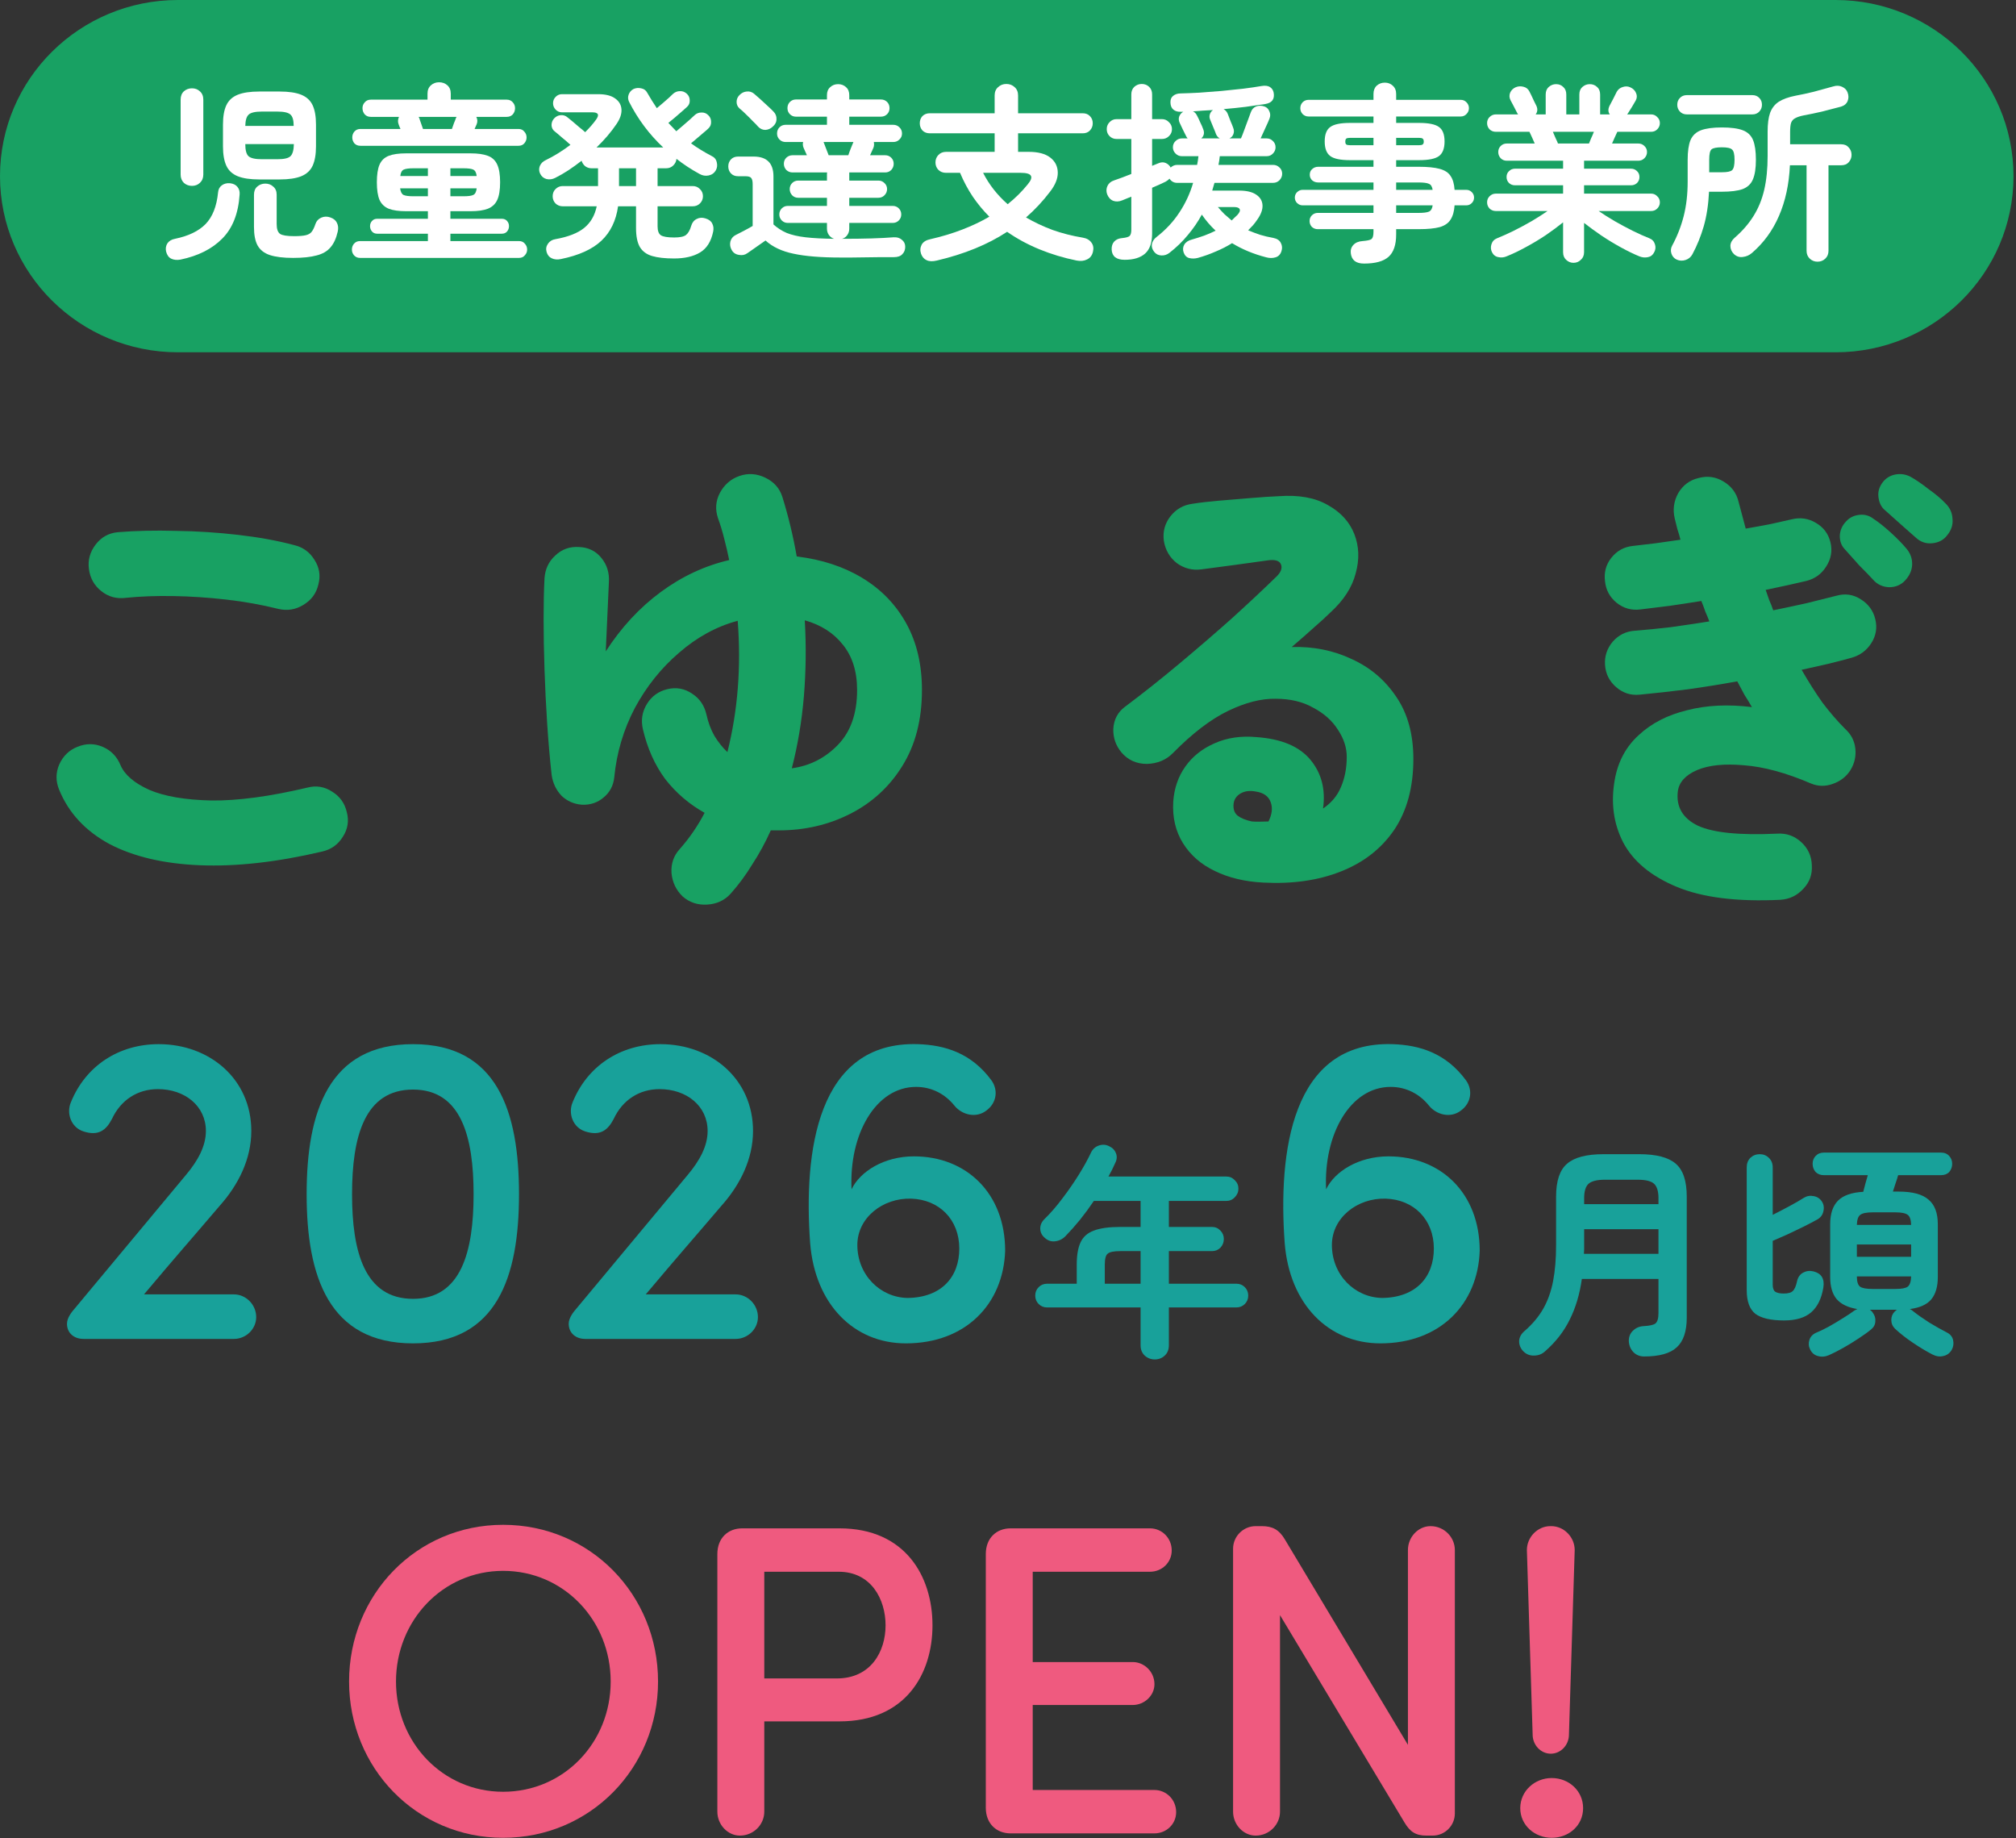 <svg width="419" height="382" viewBox="0 0 419 382" fill="none" xmlns="http://www.w3.org/2000/svg">
<rect x="0" y="0" width="419" height="382" fill="#333333" stroke="none"/>
<path d="M380.143 281.609C379.354 281.956 378.579 282.02 377.821 281.798C377.094 281.609 376.557 281.151 376.21 280.424C375.894 279.792 375.846 279.128 376.068 278.433C376.289 277.77 376.747 277.28 377.442 276.964C378.232 276.648 379.117 276.222 380.096 275.685C381.107 275.116 382.087 274.531 383.034 273.931C384.014 273.331 384.82 272.793 385.452 272.32C385.546 272.256 385.641 272.209 385.736 272.177C385.831 272.114 385.925 272.067 386.02 272.035C384.061 271.719 382.624 271.024 381.707 269.95C380.823 268.876 380.38 267.359 380.38 265.4V254.405C380.38 252.256 380.918 250.629 381.992 249.523C383.098 248.417 384.851 247.801 387.253 247.675C387.41 247.138 387.568 246.537 387.726 245.874C387.916 245.179 388.074 244.626 388.2 244.215H379.053C378.358 244.215 377.79 243.994 377.347 243.551C376.936 243.077 376.731 242.509 376.731 241.845C376.731 241.213 376.936 240.676 377.347 240.234C377.79 239.76 378.358 239.523 379.053 239.523H403.414C404.141 239.523 404.709 239.76 405.12 240.234C405.531 240.676 405.736 241.213 405.736 241.845C405.736 242.509 405.531 243.077 405.12 243.551C404.709 243.994 404.141 244.215 403.414 244.215H394.504C394.377 244.689 394.204 245.242 393.982 245.874C393.793 246.506 393.603 247.09 393.414 247.627H394.599C397.474 247.627 399.543 248.18 400.807 249.286C402.103 250.36 402.75 252.067 402.75 254.405V265.4C402.75 267.391 402.292 268.939 401.376 270.045C400.46 271.119 398.975 271.782 396.921 272.035C397.174 272.13 397.395 272.272 397.584 272.462C398.501 273.188 399.622 273.978 400.949 274.831C402.308 275.653 403.54 276.348 404.646 276.917C405.341 277.264 405.768 277.786 405.926 278.481C406.084 279.207 405.989 279.887 405.641 280.519C405.231 281.214 404.646 281.64 403.888 281.798C403.161 281.988 402.403 281.877 401.613 281.467C400.381 280.835 399.038 280.029 397.584 279.049C396.131 278.07 394.883 277.091 393.84 276.111C393.335 275.606 393.082 275.005 393.082 274.31C393.082 273.615 393.319 273.03 393.793 272.557C393.919 272.43 394.077 272.304 394.267 272.177H388.627C388.722 272.241 388.817 272.32 388.911 272.414C389.038 272.509 389.132 272.62 389.196 272.746C389.638 273.315 389.828 273.931 389.764 274.594C389.733 275.258 389.448 275.811 388.911 276.253C388.185 276.854 387.284 277.501 386.21 278.196C385.167 278.892 384.109 279.539 383.034 280.14C381.96 280.74 380.996 281.23 380.143 281.609ZM370.807 274.405C368.058 274.405 366.067 273.947 364.835 273.03C363.635 272.083 363.034 270.44 363.034 268.101V242.604C363.034 241.782 363.287 241.118 363.792 240.613C364.33 240.107 364.977 239.855 365.736 239.855C366.494 239.855 367.126 240.107 367.631 240.613C368.169 241.118 368.437 241.782 368.437 242.604V252.461C369.511 251.924 370.665 251.324 371.897 250.66C373.129 249.997 374.14 249.412 374.93 248.907C375.562 248.528 376.241 248.417 376.968 248.575C377.695 248.702 378.263 249.081 378.674 249.713C379.053 250.313 379.148 250.992 378.959 251.751C378.801 252.477 378.39 253.03 377.726 253.409C376.936 253.852 375.973 254.357 374.835 254.926C373.729 255.463 372.608 256 371.47 256.537C370.333 257.043 369.322 257.485 368.437 257.864V266.964C368.437 267.691 368.611 268.18 368.958 268.433C369.338 268.686 369.922 268.812 370.712 268.812C371.628 268.812 372.26 268.639 372.608 268.291C372.987 267.943 373.287 267.248 373.508 266.206C373.698 265.384 374.124 264.8 374.788 264.452C375.451 264.105 376.162 264.026 376.921 264.215C378.564 264.626 379.243 265.748 378.959 267.58C378.579 269.887 377.726 271.609 376.399 272.746C375.104 273.852 373.24 274.405 370.807 274.405ZM385.925 261.182H397.205V258.623H385.925V261.182ZM389.196 267.865H393.935C395.199 267.865 396.052 267.707 396.494 267.391C396.937 267.043 397.174 266.332 397.205 265.258H385.925C385.925 266.332 386.147 267.043 386.589 267.391C387.063 267.707 387.932 267.865 389.196 267.865ZM385.925 254.547H397.205C397.174 253.473 396.937 252.777 396.494 252.461C396.052 252.114 395.199 251.94 393.935 251.94H389.196C387.932 251.94 387.079 252.114 386.636 252.461C386.194 252.777 385.957 253.473 385.925 254.547Z" fill="#18A19A"/>
<path d="M341.707 281.893C340.823 281.893 340.08 281.593 339.48 280.993C338.911 280.392 338.595 279.65 338.532 278.765C338.5 277.88 338.769 277.154 339.338 276.585C339.938 275.985 340.665 275.653 341.518 275.59C342.845 275.527 343.698 275.337 344.077 275.021C344.488 274.673 344.693 273.947 344.693 272.841V265.779H328.769C328.326 268.939 327.489 271.751 326.257 274.215C325.056 276.68 323.334 278.892 321.091 280.85C320.459 281.419 319.701 281.704 318.816 281.704C317.931 281.735 317.173 281.419 316.541 280.756C315.972 280.124 315.704 279.413 315.735 278.623C315.799 277.865 316.162 277.201 316.825 276.632C318.5 275.179 319.811 273.615 320.759 271.94C321.707 270.266 322.386 268.354 322.797 266.206C323.208 264.057 323.413 261.577 323.413 258.765V248.67C323.413 245.416 324.172 243.141 325.688 241.845C327.205 240.518 329.732 239.855 333.271 239.855H340.712C344.251 239.855 346.778 240.518 348.295 241.845C349.812 243.141 350.57 245.416 350.57 248.67V273.836C350.57 276.68 349.875 278.734 348.485 279.997C347.126 281.261 344.867 281.893 341.707 281.893ZM329.195 260.566H344.693V255.447H329.243V258.717C329.243 259.033 329.243 259.349 329.243 259.665C329.243 259.95 329.227 260.25 329.195 260.566ZM329.243 250.234H344.693V249.002C344.693 247.58 344.393 246.585 343.793 246.016C343.192 245.447 342.055 245.163 340.38 245.163H333.556C331.913 245.163 330.775 245.447 330.143 246.016C329.543 246.585 329.243 247.58 329.243 249.002V250.234Z" fill="#18A19A"/>
<path d="M298.007 259.46C298.007 253.445 293.843 249.282 288.014 249.097C282.092 248.911 276.818 253.075 276.818 258.72C276.818 264.919 281.537 269.638 287.274 269.731C294.306 269.638 298.007 265.382 298.007 259.46ZM304.67 224.483C306.15 226.519 305.78 229.202 303.652 230.775C301.523 232.441 298.562 231.701 296.989 229.758C295.139 227.444 292.363 225.871 289.032 225.871C280.611 225.871 275.06 235.772 275.615 247.153C277.373 243.452 282.37 240.306 288.569 240.306C299.488 240.306 307.538 247.986 307.538 259.923C307.168 271.026 299.303 279.169 286.904 279.169C276.077 279.169 268.027 271.026 267.009 258.35C265.621 239.473 268.397 216.341 289.402 216.988C295.046 217.173 300.506 218.839 304.67 224.483Z" fill="#18A19A"/>
<path d="M239.997 282.509C239.207 282.509 238.512 282.241 237.911 281.704C237.343 281.166 237.058 280.456 237.058 279.571V271.703H217.627C216.931 271.703 216.347 271.467 215.873 270.993C215.399 270.519 215.162 269.934 215.162 269.239C215.162 268.544 215.399 267.959 215.873 267.485C216.347 267.011 216.931 266.775 217.627 266.775H223.788V262.793C223.788 260.834 224.056 259.286 224.594 258.149C225.131 257.011 226.047 256.206 227.342 255.732C228.669 255.226 230.502 254.973 232.84 254.973H237.058V249.57H227.342C226.426 250.929 225.462 252.24 224.451 253.504C223.44 254.736 222.429 255.874 221.418 256.917C220.818 257.517 220.107 257.864 219.285 257.959C218.495 258.054 217.785 257.817 217.153 257.248C216.552 256.743 216.236 256.127 216.205 255.4C216.173 254.642 216.458 253.962 217.058 253.362C218.353 252.098 219.601 250.661 220.802 249.049C222.034 247.438 223.172 245.795 224.214 244.12C225.257 242.446 226.11 240.897 226.774 239.476C227.121 238.78 227.658 238.307 228.385 238.054C229.143 237.801 229.854 237.848 230.518 238.196C231.213 238.512 231.687 239.002 231.94 239.665C232.192 240.297 232.145 240.961 231.797 241.656C231.387 242.604 230.913 243.551 230.376 244.499H254.878C255.573 244.499 256.158 244.752 256.632 245.258C257.137 245.732 257.39 246.316 257.39 247.011C257.39 247.706 257.137 248.307 256.632 248.812C256.158 249.318 255.573 249.57 254.878 249.57H242.935V254.973H251.892C252.588 254.973 253.172 255.226 253.646 255.732C254.12 256.206 254.357 256.79 254.357 257.485C254.357 258.18 254.12 258.781 253.646 259.286C253.172 259.76 252.588 259.997 251.892 259.997H242.935V266.775H256.964C257.659 266.775 258.243 267.011 258.717 267.485C259.191 267.959 259.428 268.544 259.428 269.239C259.428 269.934 259.191 270.519 258.717 270.993C258.243 271.467 257.659 271.703 256.964 271.703H242.935V279.571C242.935 280.456 242.651 281.166 242.082 281.704C241.513 282.241 240.818 282.509 239.997 282.509ZM229.617 266.775H237.058V259.997H232.84C231.513 259.997 230.644 260.171 230.233 260.519C229.823 260.834 229.617 261.593 229.617 262.793V266.775Z" fill="#18A19A"/>
<path d="M199.378 259.46C199.378 253.445 195.214 249.282 189.385 249.097C183.463 248.911 178.188 253.075 178.188 258.72C178.188 264.919 182.907 269.638 188.644 269.731C195.677 269.638 199.378 265.382 199.378 259.46ZM206.04 224.483C207.521 226.519 207.15 229.202 205.022 230.775C202.894 232.441 199.933 231.701 198.36 229.758C196.509 227.444 193.733 225.871 190.402 225.871C181.982 225.871 176.43 235.772 176.985 247.153C178.743 243.452 183.74 240.306 189.94 240.306C200.858 240.306 208.909 247.986 208.909 259.923C208.538 271.026 200.673 279.169 188.274 279.169C177.448 279.169 169.398 271.026 168.38 258.35C166.992 239.473 169.768 216.341 190.772 216.988C196.417 217.173 201.876 218.839 206.04 224.483Z" fill="#18A19A"/>
<path d="M119.866 271.859L142.907 244.192C145.405 241.231 147.07 238.178 147.07 235.032C147.07 229.85 142.721 226.334 137.077 226.334C132.913 226.334 129.397 228.555 127.546 232.533C126.343 234.847 124.77 236.142 121.624 235.124C119.033 234.292 118.016 231.331 119.033 229.017C122.087 221.522 128.934 216.988 137.262 216.988C147.903 216.988 156.509 224.298 156.509 235.032C156.509 240.861 153.825 246.228 149.939 250.577C142.999 258.72 141.611 260.2 134.209 268.991H152.9C155.398 268.991 157.526 271.119 157.526 273.71C157.526 276.208 155.398 278.244 152.9 278.244H121.624C119.681 278.244 118.201 277.041 118.201 275.098C118.201 273.895 119.126 272.692 119.866 271.859Z" fill="#18A19A"/>
<path d="M63.731 248.171C63.731 230.96 68.358 216.988 85.846 216.988C103.335 216.988 107.869 230.96 107.869 248.171C107.869 265.289 103.335 279.169 85.846 279.169C68.358 279.169 63.731 265.289 63.731 248.171ZM73.17 248.171C73.17 260.108 75.76 269.916 85.846 269.916C95.84 269.916 98.431 260.108 98.431 248.171C98.431 236.235 95.84 226.426 85.846 226.426C75.76 226.426 73.17 236.235 73.17 248.171Z" fill="#18A19A"/>
<path d="M15.588 271.859L38.628 244.192C41.127 241.231 42.792 238.178 42.792 235.032C42.792 229.85 38.443 226.334 32.799 226.334C28.635 226.334 25.119 228.555 23.268 232.533C22.065 234.847 20.492 236.142 17.346 235.124C14.755 234.292 13.737 231.331 14.755 229.017C17.809 221.522 24.656 216.988 32.984 216.988C43.625 216.988 52.23 224.298 52.23 235.032C52.23 240.861 49.547 246.228 45.661 250.577C38.721 258.72 37.333 260.2 29.93 268.991H48.622C51.12 268.991 53.248 271.119 53.248 273.71C53.248 276.208 51.12 278.244 48.622 278.244H17.346C15.403 278.244 13.922 277.041 13.922 275.098C13.922 273.895 14.848 272.692 15.588 271.859Z" fill="#18A19A"/>
<path d="M315.965 375.756C315.965 372.168 319.001 369.5 322.497 369.5C326.085 369.5 329.029 372.168 329.029 375.756C329.029 379.344 326.085 381.92 322.497 381.92C319.001 381.92 315.965 379.344 315.965 375.756ZM322.221 317.152H322.405C325.073 317.152 327.281 319.452 327.281 322.12L326.085 360.484C326.085 362.6 324.429 364.44 322.313 364.44C320.197 364.44 318.541 362.6 318.541 360.484L317.345 322.12C317.345 319.452 319.553 317.152 322.221 317.152Z" fill="#EF5A7F"/>
<path d="M302.372 322.12V376.86C302.372 379.344 300.348 381.46 297.772 381.46H296.484C294.276 381.46 293.08 380.724 291.884 378.7L266.032 335.644V376.492C266.032 379.16 263.824 381.46 260.972 381.46C258.396 381.46 256.28 379.16 256.28 376.492V321.844C256.28 319.268 258.396 317.152 260.972 317.152H262.26C264.468 317.152 265.848 317.888 267.044 319.912L292.62 362.6V322.12C292.62 319.452 294.736 317.152 297.312 317.152C300.164 317.152 302.372 319.452 302.372 322.12Z" fill="#EF5A7F"/>
<path d="M239.939 381H210.039C207.095 381 204.887 378.976 204.887 375.664V322.948C204.887 319.636 207.095 317.612 210.039 317.612H239.019C241.503 317.612 243.527 319.636 243.527 322.212C243.527 324.696 241.503 326.628 239.019 326.628H214.639V345.396H235.431C237.823 345.396 239.939 347.42 239.939 349.996C239.939 352.388 237.823 354.32 235.431 354.32H214.639V371.984H239.939C242.423 371.984 244.447 374.008 244.447 376.584C244.447 379.068 242.423 381 239.939 381Z" fill="#EF5A7F"/>
<path d="M174.302 326.628H158.846V348.8H173.934C181.018 348.8 184.054 343.188 184.054 337.76C184.054 332.424 181.11 326.628 174.302 326.628ZM158.846 357.724V376.492C158.846 379.16 156.638 381.46 153.786 381.46C151.21 381.46 149.094 379.16 149.094 376.492V322.948C149.094 319.636 151.302 317.612 154.246 317.612H174.486C188.194 317.612 193.806 327.64 193.806 337.76C193.806 347.88 188.194 357.724 174.486 357.724H158.846Z" fill="#EF5A7F"/>
<path d="M82.303 349.444C82.303 362.14 92.055 372.352 104.567 372.352C117.171 372.352 126.923 362.14 126.923 349.444C126.923 336.748 117.171 326.444 104.567 326.444C92.055 326.444 82.303 336.748 82.303 349.444ZM72.551 349.444C72.551 331.412 86.535 316.876 104.567 316.876C122.691 316.876 136.767 331.412 136.767 349.444C136.767 367.384 122.691 381.92 104.567 381.92C86.535 381.92 72.551 367.384 72.551 349.444Z" fill="#EF5A7F"/>
<path d="M0 36.606C0 16.389 16.562 0 36.993 0H381.488C401.919 0 418.481 16.389 418.481 36.606V36.606C418.481 56.823 401.919 73.212 381.488 73.212H36.993C16.562 73.212 0 56.823 0 36.606V36.606Z" fill="#18A163"/>
<path d="M377.751 54.381C377.122 54.381 376.585 54.172 376.14 53.753C375.695 53.334 375.472 52.784 375.472 52.103V34.344H372.014C371.831 38.299 371.072 41.809 369.736 44.873C368.426 47.912 366.553 50.479 364.117 52.574C363.567 53.045 362.939 53.321 362.231 53.399C361.55 53.504 360.935 53.307 360.385 52.81C359.887 52.312 359.638 51.736 359.638 51.081C359.664 50.452 359.966 49.889 360.542 49.392C362.14 48.003 363.436 46.51 364.432 44.913C365.453 43.289 366.2 41.468 366.671 39.451C367.143 37.408 367.378 35.064 367.378 32.419V27.35C367.378 25.726 367.549 24.43 367.889 23.46C368.256 22.465 368.858 21.692 369.696 21.142C370.561 20.592 371.726 20.173 373.193 19.885C374.346 19.676 375.616 19.401 377.004 19.06C378.392 18.693 379.728 18.327 381.012 17.96C381.693 17.75 382.308 17.777 382.858 18.038C383.435 18.3 383.814 18.693 383.998 19.217C384.234 19.846 384.234 20.448 383.998 21.024C383.762 21.575 383.304 21.954 382.623 22.164C381.365 22.504 380.056 22.845 378.694 23.185C377.332 23.5 376.074 23.762 374.922 23.971C374.136 24.128 373.534 24.325 373.115 24.561C372.695 24.77 372.407 25.098 372.25 25.543C372.119 25.962 372.054 26.59 372.054 27.429V29.983H382.662C383.343 29.983 383.867 30.205 384.234 30.65C384.626 31.07 384.823 31.58 384.823 32.183C384.823 32.759 384.626 33.27 384.234 33.715C383.867 34.134 383.343 34.344 382.662 34.344H380.03V52.103C380.03 52.784 379.807 53.334 379.362 53.753C378.916 54.172 378.379 54.381 377.751 54.381ZM348.48 53.949C347.93 53.687 347.563 53.268 347.38 52.692C347.197 52.116 347.249 51.566 347.537 51.042C348.585 49.103 349.384 47.06 349.934 44.913C350.484 42.765 350.759 40.368 350.759 37.723V33.204C350.759 31.449 350.955 30.087 351.348 29.118C351.767 28.149 352.488 27.468 353.509 27.075C354.557 26.682 356.011 26.486 357.87 26.486C359.756 26.486 361.21 26.682 362.231 27.075C363.253 27.468 363.96 28.149 364.353 29.118C364.746 30.087 364.942 31.449 364.942 33.204C364.942 34.959 364.733 36.321 364.314 37.29C363.921 38.233 363.214 38.901 362.192 39.294C361.171 39.661 359.717 39.844 357.831 39.844H355.199C355.068 42.542 354.701 44.939 354.098 47.034C353.496 49.103 352.71 51.042 351.741 52.849C351.427 53.425 350.955 53.818 350.327 54.028C349.698 54.237 349.082 54.211 348.48 53.949ZM350.602 23.775C349.999 23.775 349.515 23.578 349.148 23.185C348.781 22.793 348.598 22.321 348.598 21.771C348.598 21.195 348.781 20.723 349.148 20.357C349.515 19.964 349.999 19.767 350.602 19.767H364.196C364.798 19.767 365.283 19.964 365.65 20.357C366.016 20.723 366.2 21.195 366.2 21.771C366.2 22.321 366.016 22.793 365.65 23.185C365.283 23.578 364.798 23.775 364.196 23.775H350.602ZM355.238 35.797H357.87C358.97 35.797 359.678 35.653 359.992 35.365C360.332 35.051 360.503 34.331 360.503 33.204C360.503 32.078 360.332 31.371 359.992 31.083C359.678 30.768 358.97 30.611 357.87 30.611C356.77 30.611 356.05 30.755 355.709 31.043C355.395 31.331 355.238 32.039 355.238 33.165V35.797Z" fill="white"/>
<path d="M327.028 54.617C326.452 54.617 325.941 54.408 325.496 53.989C325.077 53.596 324.867 53.072 324.867 52.417V46.209C323.793 47.074 322.588 47.964 321.253 48.881C319.917 49.771 318.542 50.596 317.127 51.356C315.739 52.116 314.429 52.744 313.198 53.242C312.622 53.504 312.033 53.569 311.43 53.438C310.828 53.334 310.382 52.993 310.094 52.417C309.832 51.893 309.793 51.343 309.976 50.767C310.16 50.164 310.553 49.745 311.155 49.51C312.203 49.09 313.342 48.58 314.573 47.977C315.831 47.349 317.075 46.681 318.306 45.973C319.537 45.24 320.65 44.533 321.645 43.852H310.88C310.382 43.852 309.95 43.681 309.584 43.341C309.243 42.974 309.073 42.542 309.073 42.044C309.073 41.547 309.243 41.128 309.584 40.787C309.95 40.42 310.382 40.237 310.88 40.237H324.867V38.508H314.888C314.39 38.508 313.971 38.351 313.63 38.037C313.29 37.696 313.12 37.277 313.12 36.78C313.12 36.282 313.29 35.876 313.63 35.562C313.971 35.221 314.39 35.051 314.888 35.051H324.867V33.401H313.159C312.661 33.401 312.242 33.23 311.902 32.89C311.561 32.523 311.391 32.091 311.391 31.593C311.391 31.096 311.561 30.677 311.902 30.336C312.242 29.996 312.661 29.825 313.159 29.825H318.974C318.79 29.38 318.594 28.935 318.384 28.489C318.175 28.044 318.005 27.678 317.874 27.389H310.88C310.382 27.389 309.95 27.219 309.584 26.879C309.243 26.512 309.073 26.08 309.073 25.582C309.073 25.084 309.243 24.665 309.584 24.325C309.95 23.958 310.382 23.775 310.88 23.775H315.516C315.464 23.722 315.411 23.644 315.359 23.539C315.176 23.172 314.94 22.714 314.652 22.164C314.364 21.614 314.128 21.169 313.945 20.828C313.683 20.304 313.657 19.78 313.866 19.256C314.102 18.733 314.495 18.353 315.045 18.117C315.569 17.908 316.106 17.881 316.656 18.038C317.206 18.169 317.612 18.497 317.874 19.021C317.978 19.204 318.122 19.492 318.306 19.885C318.489 20.252 318.672 20.645 318.856 21.064C319.065 21.457 319.223 21.771 319.327 22.007C319.615 22.662 319.563 23.251 319.17 23.775H321.253V19.649C321.253 18.968 321.462 18.445 321.881 18.078C322.326 17.685 322.837 17.488 323.413 17.488C324.016 17.488 324.514 17.685 324.906 18.078C325.326 18.445 325.535 18.968 325.535 19.649V23.775H328.246V19.649C328.246 18.968 328.456 18.445 328.875 18.078C329.32 17.685 329.831 17.488 330.407 17.488C331.009 17.488 331.52 17.685 331.939 18.078C332.358 18.445 332.568 18.968 332.568 19.649V23.775H334.572C334.205 23.251 334.192 22.648 334.532 21.968C334.742 21.601 335.004 21.103 335.318 20.474C335.633 19.846 335.868 19.374 336.025 19.06C336.314 18.562 336.733 18.235 337.283 18.078C337.833 17.895 338.357 17.921 338.854 18.156C339.43 18.418 339.823 18.811 340.033 19.335C340.269 19.859 340.242 20.383 339.954 20.907C339.771 21.247 339.509 21.692 339.169 22.242C338.828 22.766 338.54 23.225 338.304 23.618C338.278 23.644 338.252 23.67 338.226 23.696C338.226 23.722 338.213 23.749 338.186 23.775H343.176C343.674 23.775 344.093 23.958 344.433 24.325C344.8 24.665 344.983 25.084 344.983 25.582C344.983 26.08 344.8 26.512 344.433 26.879C344.093 27.219 343.674 27.389 343.176 27.389H336.143C336.012 27.678 335.842 28.044 335.633 28.489C335.449 28.935 335.253 29.38 335.043 29.825H340.504C341.002 29.825 341.421 29.996 341.762 30.336C342.128 30.677 342.312 31.096 342.312 31.593C342.312 32.091 342.128 32.523 341.762 32.89C341.421 33.23 341.002 33.401 340.504 33.401H329.228V35.051H338.972C339.47 35.051 339.889 35.221 340.229 35.562C340.57 35.876 340.74 36.282 340.74 36.78C340.74 37.277 340.57 37.696 340.229 38.037C339.889 38.351 339.47 38.508 338.972 38.508H329.228V40.237H343.176C343.674 40.237 344.093 40.42 344.433 40.787C344.8 41.128 344.983 41.547 344.983 42.044C344.983 42.542 344.8 42.974 344.433 43.341C344.093 43.681 343.674 43.852 343.176 43.852H332.254C333.249 44.533 334.349 45.227 335.554 45.934C336.785 46.641 338.029 47.309 339.286 47.938C340.544 48.566 341.709 49.09 342.783 49.51C343.386 49.745 343.779 50.164 343.962 50.767C344.145 51.343 344.093 51.893 343.805 52.417C343.517 52.993 343.084 53.334 342.508 53.438C341.932 53.569 341.343 53.517 340.74 53.281C339.588 52.81 338.317 52.194 336.929 51.435C335.541 50.675 334.179 49.85 332.843 48.959C331.507 48.043 330.302 47.165 329.228 46.327V52.417C329.228 53.072 329.006 53.596 328.56 53.989C328.141 54.408 327.631 54.617 327.028 54.617ZM323.806 29.825H330.25C330.355 29.537 330.499 29.184 330.682 28.765C330.892 28.319 331.088 27.861 331.271 27.389H322.746C322.955 27.861 323.152 28.319 323.335 28.765C323.544 29.184 323.702 29.537 323.806 29.825Z" fill="white"/>
<path d="M283.495 54.774C281.819 54.774 280.902 54.054 280.745 52.613C280.666 51.932 280.85 51.356 281.295 50.885C281.74 50.413 282.369 50.151 283.181 50.099C284.176 50.02 284.805 49.876 285.067 49.667C285.329 49.431 285.46 48.933 285.46 48.174V47.624H273.869C273.398 47.624 272.992 47.466 272.651 47.152C272.337 46.812 272.18 46.406 272.18 45.934C272.18 45.463 272.337 45.07 272.651 44.755C272.992 44.415 273.398 44.245 273.869 44.245H285.46V42.673H270.726C270.307 42.673 269.927 42.516 269.587 42.202C269.272 41.887 269.115 41.508 269.115 41.062C269.115 40.617 269.272 40.237 269.587 39.923C269.927 39.608 270.307 39.451 270.726 39.451H285.46V37.919H273.987C273.489 37.919 273.07 37.775 272.73 37.487C272.389 37.173 272.219 36.78 272.219 36.308C272.219 35.81 272.389 35.418 272.73 35.13C273.07 34.815 273.489 34.658 273.987 34.658H285.46V33.283H280.588C278.597 33.283 277.222 32.995 276.462 32.419C275.703 31.842 275.323 30.834 275.323 29.393C275.323 27.953 275.703 26.957 276.462 26.407C277.222 25.831 278.597 25.543 280.588 25.543H285.46V24.207H271.944C271.473 24.207 271.067 24.037 270.726 23.696C270.412 23.356 270.255 22.95 270.255 22.478C270.255 22.007 270.412 21.601 270.726 21.26C271.067 20.92 271.473 20.75 271.944 20.75H285.46V19.532C285.46 18.798 285.682 18.222 286.128 17.803C286.599 17.384 287.162 17.174 287.817 17.174C288.472 17.174 289.022 17.384 289.467 17.803C289.939 18.222 290.174 18.798 290.174 19.532V20.75H303.611C304.083 20.75 304.476 20.92 304.79 21.26C305.131 21.601 305.301 22.007 305.301 22.478C305.301 22.95 305.131 23.356 304.79 23.696C304.476 24.037 304.083 24.207 303.611 24.207H290.174V25.543H294.928C296.945 25.543 298.334 25.831 299.093 26.407C299.853 26.957 300.233 27.953 300.233 29.393C300.233 30.834 299.853 31.842 299.093 32.419C298.334 32.995 296.945 33.283 294.928 33.283H290.174V34.658H294.85C296.71 34.658 298.163 34.802 299.211 35.09C300.285 35.378 301.045 35.876 301.49 36.583C301.961 37.264 302.236 38.22 302.315 39.451H304.751C305.196 39.451 305.576 39.608 305.89 39.923C306.205 40.237 306.362 40.617 306.362 41.062C306.362 41.508 306.205 41.887 305.89 42.202C305.576 42.516 305.196 42.673 304.751 42.673H302.315C302.236 43.904 301.961 44.886 301.49 45.62C301.045 46.353 300.298 46.877 299.25 47.191C298.203 47.48 296.736 47.624 294.85 47.624H290.174V48.724C290.174 50.871 289.651 52.417 288.603 53.36C287.555 54.303 285.853 54.774 283.495 54.774ZM290.174 44.245H294.85C295.871 44.245 296.592 44.153 297.011 43.97C297.43 43.76 297.679 43.328 297.757 42.673H290.174V44.245ZM290.174 39.451H297.757C297.653 38.77 297.391 38.351 296.972 38.194C296.579 38.011 295.871 37.919 294.85 37.919H290.174V39.451ZM280.588 30.179H285.46V28.647H280.588C280.221 28.647 279.959 28.699 279.802 28.804C279.671 28.909 279.606 29.118 279.606 29.433C279.606 29.721 279.671 29.917 279.802 30.022C279.959 30.127 280.221 30.179 280.588 30.179ZM290.174 30.179H294.928C295.295 30.179 295.544 30.127 295.675 30.022C295.832 29.917 295.911 29.721 295.911 29.433C295.911 29.118 295.832 28.909 295.675 28.804C295.544 28.699 295.295 28.647 294.928 28.647H290.174V30.179Z" fill="white"/>
<path d="M233.755 53.989C232.026 53.989 231.122 53.281 231.044 51.867C231.017 51.16 231.201 50.596 231.594 50.177C231.987 49.758 232.55 49.523 233.283 49.47C234.043 49.392 234.54 49.248 234.776 49.038C235.012 48.802 235.13 48.37 235.13 47.741V40.866C234.763 41.023 234.409 41.167 234.069 41.298C233.755 41.429 233.466 41.547 233.205 41.651C232.55 41.913 231.934 41.94 231.358 41.73C230.782 41.494 230.363 41.036 230.101 40.355C229.891 39.752 229.917 39.176 230.179 38.626C230.441 38.076 230.9 37.696 231.554 37.487C232.026 37.33 232.576 37.133 233.205 36.898C233.833 36.662 234.475 36.413 235.13 36.151V28.882H232.065C231.489 28.882 231.004 28.686 230.611 28.293C230.218 27.9 230.022 27.416 230.022 26.839C230.022 26.263 230.218 25.779 230.611 25.386C231.004 24.967 231.489 24.757 232.065 24.757H235.13V19.61C235.13 18.955 235.339 18.431 235.758 18.038C236.204 17.646 236.714 17.449 237.291 17.449C237.893 17.449 238.404 17.646 238.823 18.038C239.242 18.431 239.452 18.955 239.452 19.61V24.757H241.495C242.071 24.757 242.555 24.967 242.948 25.386C243.367 25.779 243.577 26.263 243.577 26.839C243.577 27.416 243.367 27.9 242.948 28.293C242.555 28.686 242.071 28.882 241.495 28.882H239.452V34.462C239.687 34.357 239.91 34.265 240.119 34.187C240.329 34.108 240.525 34.029 240.709 33.951C241.285 33.689 241.809 33.663 242.28 33.872C242.752 34.082 243.092 34.396 243.302 34.815C243.485 34.658 243.682 34.527 243.891 34.422C244.127 34.318 244.376 34.265 244.638 34.265H248.802C248.855 33.977 248.907 33.689 248.96 33.401C249.012 33.086 249.051 32.772 249.078 32.458H245.62C245.122 32.458 244.69 32.274 244.323 31.908C243.957 31.541 243.773 31.109 243.773 30.611C243.773 30.087 243.957 29.655 244.323 29.315C244.69 28.948 245.122 28.765 245.62 28.765H246.838C246.681 28.581 246.563 28.398 246.484 28.215C246.327 27.874 246.118 27.455 245.856 26.957C245.62 26.433 245.397 25.962 245.188 25.543C244.978 25.098 244.939 24.665 245.07 24.246C245.227 23.801 245.515 23.46 245.934 23.225H245.384C244.782 23.251 244.284 23.107 243.891 22.793C243.498 22.478 243.289 21.994 243.263 21.339C243.236 20.71 243.42 20.239 243.813 19.924C244.232 19.584 244.756 19.414 245.384 19.414C246.511 19.387 247.807 19.335 249.274 19.256C250.767 19.152 252.299 19.034 253.871 18.903C255.442 18.746 256.949 18.589 258.389 18.431C259.856 18.248 261.113 18.065 262.161 17.881C262.921 17.75 263.51 17.816 263.929 18.078C264.348 18.34 264.61 18.733 264.715 19.256C264.95 20.592 264.374 21.378 262.986 21.614C261.781 21.797 260.419 21.994 258.9 22.203C257.407 22.387 255.875 22.544 254.303 22.675C254.696 22.884 254.984 23.212 255.167 23.657C255.325 24.05 255.521 24.561 255.757 25.189C256.019 25.792 256.202 26.25 256.307 26.564C256.49 27.01 256.503 27.442 256.346 27.861C256.215 28.254 255.94 28.555 255.521 28.765H257.918C258.127 28.293 258.363 27.691 258.625 26.957C258.913 26.224 259.175 25.517 259.411 24.836C259.673 24.155 259.856 23.657 259.961 23.343C260.17 22.74 260.537 22.334 261.061 22.125C261.585 21.915 262.161 21.915 262.79 22.125C263.261 22.282 263.602 22.609 263.811 23.107C264.047 23.605 264.06 24.115 263.85 24.639C263.693 25.058 263.418 25.687 263.025 26.525C262.659 27.337 262.318 28.084 262.004 28.765H263.261C263.785 28.765 264.217 28.948 264.558 29.315C264.924 29.655 265.108 30.087 265.108 30.611C265.108 31.109 264.924 31.541 264.558 31.908C264.217 32.274 263.785 32.458 263.261 32.458H253.517C253.491 32.772 253.452 33.086 253.399 33.401C253.347 33.689 253.295 33.977 253.242 34.265H264.597C265.121 34.265 265.566 34.448 265.933 34.815C266.299 35.156 266.483 35.588 266.483 36.112C266.483 36.609 266.299 37.055 265.933 37.447C265.566 37.814 265.121 37.998 264.597 37.998H252.417C252.339 38.26 252.26 38.522 252.181 38.783C252.103 39.045 252.024 39.32 251.946 39.608H257.525C259.07 39.608 260.249 39.883 261.061 40.434C261.899 40.984 262.344 41.717 262.397 42.634C262.449 43.55 262.082 44.559 261.297 45.659C261.035 46.052 260.746 46.432 260.432 46.798C260.118 47.139 259.777 47.493 259.411 47.859C260.223 48.2 261.061 48.514 261.925 48.802C262.79 49.064 263.68 49.274 264.597 49.431C265.409 49.588 265.946 49.942 266.208 50.492C266.496 51.042 266.535 51.618 266.326 52.22C266.116 52.875 265.71 53.294 265.108 53.478C264.505 53.661 263.863 53.661 263.182 53.478C260.537 52.797 258.166 51.814 256.071 50.531C255.023 51.186 253.897 51.762 252.692 52.26C251.513 52.784 250.269 53.229 248.96 53.596C248.357 53.753 247.768 53.766 247.192 53.635C246.642 53.504 246.249 53.124 246.013 52.495C245.803 51.893 245.843 51.343 246.131 50.845C246.445 50.321 246.969 49.968 247.702 49.785C248.619 49.523 249.483 49.248 250.295 48.959C251.134 48.645 251.919 48.305 252.653 47.938C251.579 46.943 250.623 45.829 249.785 44.598C248.973 46.091 248.004 47.506 246.877 48.842C245.777 50.177 244.507 51.408 243.066 52.535C242.569 52.928 242.005 53.111 241.377 53.085C240.748 53.059 240.25 52.81 239.884 52.338C239.465 51.814 239.308 51.264 239.412 50.688C239.543 50.112 239.871 49.627 240.395 49.234C242.307 47.741 243.878 46.052 245.109 44.166C246.367 42.28 247.323 40.224 247.977 37.998H244.638C243.983 37.998 243.459 37.709 243.066 37.133C242.883 37.343 242.608 37.552 242.241 37.762C241.901 37.919 241.482 38.115 240.984 38.351C240.512 38.561 240.002 38.783 239.452 39.019V48.527C239.452 50.439 238.967 51.828 237.998 52.692C237.029 53.556 235.614 53.989 233.755 53.989ZM249.667 28.765H253.517C253.151 28.555 252.889 28.254 252.731 27.861C252.627 27.547 252.443 27.088 252.181 26.486C251.946 25.883 251.736 25.373 251.553 24.953C251.369 24.561 251.33 24.181 251.435 23.814C251.54 23.421 251.762 23.107 252.103 22.871C251.396 22.897 250.688 22.937 249.981 22.989C249.3 23.041 248.619 23.094 247.938 23.146C248.305 23.303 248.593 23.605 248.802 24.05C249.012 24.443 249.235 24.914 249.47 25.464C249.732 25.988 249.916 26.407 250.02 26.721C250.387 27.534 250.269 28.215 249.667 28.765ZM255.992 45.816C256.202 45.607 256.398 45.41 256.582 45.227C256.791 45.044 256.988 44.86 257.171 44.677C257.643 44.153 257.8 43.747 257.643 43.459C257.512 43.171 257.119 43.027 256.464 43.027H253.124C253.57 43.55 254.028 44.048 254.499 44.52C254.997 44.965 255.495 45.397 255.992 45.816Z" fill="white"/>
<path d="M194.701 54.146C193.836 54.355 193.129 54.329 192.579 54.067C192.055 53.831 191.675 53.399 191.44 52.77C191.204 52.09 191.243 51.448 191.557 50.845C191.872 50.269 192.474 49.889 193.365 49.706C195.775 49.156 197.988 48.488 200.005 47.702C202.048 46.916 203.921 46.026 205.623 45.03C204.366 43.773 203.226 42.398 202.205 40.905C201.183 39.386 200.293 37.723 199.533 35.915H196.626C195.971 35.915 195.434 35.706 195.015 35.287C194.622 34.867 194.426 34.357 194.426 33.754C194.426 33.152 194.622 32.641 195.015 32.222C195.434 31.777 195.971 31.554 196.626 31.554H206.723V27.704H193.247C192.618 27.704 192.108 27.507 191.715 27.114C191.348 26.695 191.165 26.198 191.165 25.621C191.165 25.019 191.348 24.521 191.715 24.128C192.108 23.735 192.618 23.539 193.247 23.539H206.723V19.846C206.723 19.112 206.959 18.536 207.43 18.117C207.902 17.672 208.478 17.449 209.159 17.449C209.84 17.449 210.416 17.672 210.888 18.117C211.359 18.536 211.595 19.112 211.595 19.846V23.539H225.032C225.661 23.539 226.158 23.735 226.525 24.128C226.918 24.521 227.115 25.019 227.115 25.621C227.115 26.198 226.918 26.695 226.525 27.114C226.158 27.507 225.661 27.704 225.032 27.704H211.595V31.554H213.795C215.76 31.554 217.253 31.947 218.274 32.733C219.296 33.519 219.82 34.553 219.846 35.837C219.872 37.094 219.335 38.43 218.235 39.844C216.742 41.809 215.079 43.59 213.245 45.188C214.948 46.183 216.781 47.047 218.746 47.781C220.737 48.488 222.845 49.025 225.071 49.392C225.857 49.523 226.447 49.863 226.839 50.413C227.232 50.937 227.337 51.579 227.154 52.338C226.97 53.098 226.564 53.622 225.936 53.91C225.333 54.224 224.613 54.303 223.775 54.146C221.077 53.596 218.51 52.823 216.074 51.828C213.638 50.832 211.386 49.614 209.316 48.174C205.283 50.819 200.411 52.81 194.701 54.146ZM209.434 42.437C211.006 41.18 212.394 39.805 213.599 38.312C214.254 37.526 214.476 36.937 214.267 36.544C214.057 36.125 213.35 35.915 212.145 35.915H204.327C205.558 38.351 207.26 40.525 209.434 42.437Z" fill="white"/>
<path d="M174.663 53.517C170.629 53.517 167.394 53.255 164.958 52.731C162.522 52.233 160.571 51.317 159.104 49.981C158.738 50.243 158.305 50.544 157.808 50.885C157.31 51.251 156.826 51.592 156.354 51.906C155.909 52.22 155.568 52.456 155.333 52.613C154.835 52.98 154.245 53.098 153.564 52.967C152.883 52.862 152.386 52.522 152.071 51.945C151.757 51.395 151.665 50.819 151.796 50.217C151.954 49.588 152.32 49.13 152.897 48.842C153.289 48.632 153.826 48.357 154.507 48.017C155.215 47.65 155.856 47.296 156.433 46.956V38.273C156.433 37.644 156.328 37.212 156.118 36.976C155.935 36.74 155.529 36.623 154.9 36.623H153.407C152.779 36.623 152.281 36.426 151.914 36.033C151.548 35.64 151.364 35.156 151.364 34.579C151.364 34.003 151.548 33.519 151.914 33.126C152.281 32.733 152.779 32.536 153.407 32.536H156.629C159.379 32.536 160.754 33.911 160.754 36.662V46.641C161.566 47.375 162.483 47.964 163.505 48.409C164.552 48.828 165.862 49.13 167.434 49.313C169.005 49.496 170.983 49.601 173.366 49.627C172.947 49.496 172.594 49.248 172.306 48.881C172.017 48.488 171.873 48.03 171.873 47.506V46.327H163.74C163.243 46.327 162.824 46.157 162.483 45.816C162.143 45.476 161.972 45.057 161.972 44.559C161.972 44.061 162.143 43.642 162.483 43.302C162.824 42.961 163.243 42.791 163.74 42.791H171.873V41.102H165.901C165.404 41.102 164.985 40.931 164.644 40.591C164.304 40.224 164.133 39.792 164.133 39.294C164.133 38.797 164.304 38.377 164.644 38.037C164.985 37.696 165.404 37.526 165.901 37.526H171.873V36.19C171.873 36.033 171.887 35.915 171.913 35.837H164.723C164.225 35.837 163.793 35.666 163.426 35.326C163.086 34.959 162.915 34.527 162.915 34.029C162.915 33.532 163.086 33.113 163.426 32.772C163.793 32.432 164.225 32.261 164.723 32.261H167.709C167.578 31.947 167.447 31.659 167.316 31.397C167.185 31.109 167.08 30.873 167.002 30.69C166.844 30.271 166.818 29.878 166.923 29.511H163.269C162.771 29.511 162.352 29.341 162.012 29C161.671 28.66 161.501 28.241 161.501 27.743C161.501 27.219 161.671 26.787 162.012 26.447C162.352 26.106 162.771 25.936 163.269 25.936H171.873V24.246H165.43C164.932 24.246 164.513 24.076 164.173 23.735C163.832 23.395 163.662 22.976 163.662 22.478C163.662 21.954 163.832 21.522 164.173 21.182C164.513 20.841 164.932 20.671 165.43 20.671H171.873V19.767C171.873 19.06 172.096 18.51 172.541 18.117C172.987 17.698 173.537 17.488 174.191 17.488C174.846 17.488 175.396 17.698 175.842 18.117C176.287 18.51 176.51 19.06 176.51 19.767V20.671H183.071C183.595 20.671 184.027 20.841 184.368 21.182C184.708 21.522 184.878 21.954 184.878 22.478C184.878 22.976 184.708 23.395 184.368 23.735C184.027 24.076 183.595 24.246 183.071 24.246H176.51V25.936H185.664C186.162 25.936 186.581 26.106 186.921 26.447C187.288 26.787 187.471 27.219 187.471 27.743C187.471 28.241 187.288 28.66 186.921 29C186.581 29.341 186.162 29.511 185.664 29.511H181.617C181.696 29.956 181.67 30.349 181.539 30.69C181.46 30.873 181.355 31.109 181.224 31.397C181.093 31.659 180.962 31.947 180.831 32.261H183.975C184.472 32.261 184.891 32.432 185.232 32.772C185.572 33.113 185.743 33.532 185.743 34.029C185.743 34.527 185.572 34.959 185.232 35.326C184.891 35.666 184.472 35.837 183.975 35.837H176.51V37.526H182.56C183.058 37.526 183.477 37.696 183.817 38.037C184.184 38.377 184.368 38.797 184.368 39.294C184.368 39.792 184.184 40.224 183.817 40.591C183.477 40.931 183.058 41.102 182.56 41.102H176.51V42.791H185.546C186.044 42.791 186.463 42.961 186.803 43.302C187.144 43.642 187.314 44.061 187.314 44.559C187.314 45.057 187.144 45.476 186.803 45.816C186.463 46.157 186.044 46.327 185.546 46.327H176.51V47.506C176.51 48.03 176.366 48.488 176.077 48.881C175.815 49.248 175.462 49.496 175.017 49.627C177.322 49.627 179.352 49.601 181.106 49.549C182.861 49.496 184.394 49.418 185.703 49.313C186.411 49.261 186.987 49.431 187.432 49.824C187.904 50.191 188.139 50.675 188.139 51.278C188.139 51.906 187.943 52.417 187.55 52.81C187.183 53.229 186.594 53.438 185.782 53.438C184.996 53.438 184.092 53.438 183.071 53.438C182.076 53.465 181.054 53.478 180.006 53.478C178.959 53.504 177.963 53.517 177.02 53.517C176.077 53.517 175.292 53.517 174.663 53.517ZM157.572 26.329C157.31 26.014 156.93 25.621 156.433 25.15C155.961 24.652 155.477 24.168 154.979 23.696C154.481 23.198 154.062 22.819 153.722 22.557C153.303 22.19 153.093 21.732 153.093 21.182C153.093 20.632 153.289 20.16 153.682 19.767C154.101 19.322 154.599 19.073 155.175 19.021C155.778 18.942 156.315 19.112 156.786 19.532C157.101 19.794 157.52 20.16 158.043 20.632C158.567 21.103 159.078 21.575 159.576 22.046C160.1 22.517 160.493 22.897 160.754 23.186C161.2 23.631 161.409 24.155 161.383 24.757C161.383 25.36 161.121 25.883 160.597 26.329C160.152 26.748 159.641 26.97 159.065 26.997C158.489 26.997 157.991 26.774 157.572 26.329ZM172.227 32.261H176.313C176.444 31.842 176.614 31.371 176.824 30.847C177.033 30.323 177.217 29.878 177.374 29.511H171.166C171.323 29.878 171.494 30.323 171.677 30.847C171.887 31.371 172.07 31.842 172.227 32.261Z" fill="white"/>
<path d="M116.593 53.831C115.86 53.989 115.218 53.936 114.668 53.674C114.144 53.438 113.791 53.006 113.607 52.378C113.424 51.749 113.516 51.173 113.882 50.649C114.249 50.125 114.76 49.811 115.415 49.706C118.06 49.234 120.051 48.462 121.387 47.388C122.749 46.288 123.626 44.782 124.019 42.87H116.947C116.371 42.87 115.873 42.673 115.454 42.28C115.061 41.861 114.865 41.364 114.865 40.787C114.865 40.185 115.061 39.687 115.454 39.294C115.873 38.875 116.371 38.666 116.947 38.666H124.294V34.972H122.958C122.461 34.972 122.015 34.828 121.622 34.54C121.256 34.226 121.007 33.846 120.876 33.401C120.012 34.082 119.108 34.737 118.165 35.365C117.248 35.968 116.318 36.505 115.375 36.976C114.799 37.264 114.21 37.343 113.607 37.212C113.005 37.055 112.56 36.688 112.271 36.112C112.01 35.588 111.983 35.051 112.193 34.501C112.429 33.951 112.835 33.545 113.411 33.283C115.14 32.445 116.855 31.384 118.558 30.101C118.086 29.655 117.51 29.157 116.829 28.608C116.174 28.031 115.664 27.599 115.297 27.311C114.878 26.997 114.655 26.564 114.629 26.014C114.629 25.464 114.812 24.993 115.179 24.6C115.546 24.207 115.991 23.984 116.515 23.932C117.065 23.88 117.549 24.037 117.968 24.404C118.23 24.613 118.584 24.901 119.029 25.268C119.475 25.634 119.933 26.027 120.404 26.447C120.902 26.839 121.308 27.18 121.622 27.468C122.565 26.525 123.325 25.648 123.901 24.836C124.608 23.84 124.346 23.343 123.115 23.343H116.79C116.292 23.343 115.86 23.159 115.493 22.793C115.127 22.4 114.943 21.954 114.943 21.457C114.943 20.933 115.127 20.488 115.493 20.121C115.86 19.754 116.292 19.571 116.79 19.571H124.333C125.879 19.571 127.057 19.872 127.869 20.474C128.681 21.051 129.114 21.81 129.166 22.753C129.218 23.696 128.865 24.718 128.105 25.818C127.005 27.442 125.63 29.053 123.98 30.651H137.849C134.942 27.926 132.571 24.757 130.738 21.142C130.502 20.645 130.476 20.147 130.659 19.649C130.842 19.152 131.17 18.772 131.641 18.51C132.139 18.274 132.676 18.222 133.252 18.353C133.828 18.458 134.247 18.759 134.509 19.256C134.824 19.807 135.151 20.357 135.492 20.907C135.832 21.431 136.173 21.954 136.513 22.478C136.906 22.164 137.325 21.81 137.77 21.418C138.216 21.025 138.635 20.658 139.028 20.317C139.421 19.951 139.709 19.676 139.892 19.492C140.311 19.126 140.783 18.942 141.306 18.942C141.857 18.916 142.341 19.099 142.76 19.492C143.153 19.859 143.35 20.317 143.35 20.867C143.376 21.418 143.179 21.876 142.76 22.242C142.524 22.452 142.171 22.766 141.699 23.186C141.254 23.578 140.77 23.997 140.246 24.443C139.748 24.862 139.303 25.229 138.91 25.543C139.198 25.831 139.473 26.119 139.735 26.407C140.023 26.695 140.298 26.983 140.56 27.272C140.927 26.957 141.359 26.591 141.857 26.172C142.38 25.726 142.878 25.294 143.35 24.875C143.821 24.456 144.162 24.142 144.371 23.932C144.764 23.565 145.235 23.382 145.785 23.382C146.336 23.356 146.807 23.539 147.2 23.932C147.593 24.299 147.789 24.757 147.789 25.307C147.815 25.857 147.632 26.316 147.239 26.682C147.03 26.892 146.702 27.18 146.257 27.547C145.838 27.913 145.393 28.293 144.921 28.686C144.45 29.079 144.017 29.446 143.625 29.786C144.882 30.703 146.309 31.58 147.907 32.419C148.483 32.681 148.837 33.113 148.968 33.715C149.125 34.318 149.06 34.881 148.772 35.404C148.431 35.981 147.933 36.334 147.279 36.465C146.624 36.596 145.995 36.492 145.393 36.151C143.664 35.208 142.066 34.16 140.599 33.008C140.547 33.558 140.311 34.029 139.892 34.422C139.499 34.789 139.015 34.972 138.438 34.972H136.67V38.666H143.978C144.581 38.666 145.078 38.875 145.471 39.294C145.89 39.687 146.1 40.185 146.1 40.787C146.1 41.364 145.89 41.861 145.471 42.28C145.078 42.673 144.581 42.87 143.978 42.87H136.67V47.034C136.67 47.951 136.893 48.567 137.338 48.881C137.81 49.195 138.74 49.352 140.128 49.352C141.306 49.352 142.118 49.182 142.564 48.842C143.035 48.475 143.402 47.833 143.664 46.916C143.873 46.235 144.253 45.764 144.803 45.502C145.353 45.214 145.956 45.175 146.611 45.384C147.318 45.594 147.789 45.947 148.025 46.445C148.287 46.943 148.352 47.506 148.221 48.134C147.802 50.177 146.899 51.618 145.51 52.456C144.122 53.294 142.315 53.714 140.089 53.714C138.203 53.714 136.683 53.543 135.531 53.203C134.378 52.862 133.527 52.234 132.977 51.317C132.453 50.4 132.191 49.09 132.191 47.388V42.87H128.459C128.04 45.856 126.887 48.239 125.001 50.02C123.115 51.801 120.313 53.072 116.593 53.831ZM128.655 38.666H132.191V34.972H128.655V38.666Z" fill="white"/>
<path d="M74.828 53.596C74.304 53.596 73.885 53.412 73.571 53.045C73.283 52.705 73.139 52.312 73.139 51.867C73.139 51.395 73.283 50.989 73.571 50.649C73.885 50.282 74.304 50.099 74.828 50.099H88.933V48.566H78.403C77.932 48.566 77.565 48.409 77.303 48.095C77.041 47.781 76.91 47.414 76.91 46.995C76.91 46.576 77.041 46.222 77.303 45.934C77.565 45.62 77.932 45.463 78.403 45.463H88.933V43.891H84.376C82.882 43.891 81.691 43.721 80.8 43.38C79.91 43.014 79.268 42.398 78.875 41.534C78.508 40.669 78.325 39.451 78.325 37.88C78.325 36.308 78.508 35.09 78.875 34.226C79.268 33.335 79.91 32.72 80.8 32.379C81.691 32.039 82.882 31.869 84.376 31.869H97.812C99.305 31.869 100.497 32.039 101.388 32.379C102.305 32.72 102.959 33.335 103.352 34.226C103.745 35.09 103.942 36.308 103.942 37.88C103.942 39.451 103.745 40.669 103.352 41.534C102.959 42.398 102.305 43.014 101.388 43.38C100.497 43.721 99.305 43.891 97.812 43.891H93.609V45.463H104.295C104.767 45.463 105.133 45.62 105.395 45.934C105.657 46.222 105.788 46.576 105.788 46.995C105.788 47.414 105.657 47.781 105.395 48.095C105.133 48.409 104.767 48.566 104.295 48.566H93.609V50.099H107.871C108.395 50.099 108.801 50.282 109.089 50.649C109.403 50.989 109.56 51.395 109.56 51.867C109.56 52.312 109.403 52.705 109.089 53.045C108.801 53.412 108.395 53.596 107.871 53.596H74.828ZM74.907 30.297C74.383 30.297 73.964 30.127 73.649 29.786C73.361 29.419 73.217 29.013 73.217 28.568C73.217 28.097 73.361 27.691 73.649 27.35C73.964 26.983 74.383 26.8 74.907 26.8H83.236C83.157 26.591 83.079 26.407 83 26.25C82.948 26.067 82.896 25.923 82.843 25.818C82.738 25.53 82.699 25.268 82.725 25.032C82.751 24.77 82.817 24.521 82.922 24.286H77.068C76.544 24.286 76.125 24.115 75.81 23.775C75.496 23.408 75.339 22.976 75.339 22.478C75.339 22.007 75.496 21.601 75.81 21.26C76.125 20.894 76.544 20.71 77.068 20.71H88.855V19.453C88.855 18.72 89.09 18.143 89.562 17.724C90.033 17.305 90.596 17.096 91.251 17.096C91.932 17.096 92.508 17.305 92.98 17.724C93.451 18.143 93.687 18.72 93.687 19.453V20.71H105.317C105.841 20.71 106.26 20.894 106.574 21.26C106.888 21.601 107.046 22.007 107.046 22.478C107.046 22.976 106.888 23.408 106.574 23.775C106.26 24.115 105.841 24.286 105.317 24.286H98.991C99.253 24.783 99.279 25.294 99.07 25.818C98.939 26.08 98.795 26.407 98.638 26.8H107.753C108.277 26.8 108.683 26.983 108.971 27.35C109.285 27.691 109.442 28.097 109.442 28.568C109.442 29.013 109.285 29.419 108.971 29.786C108.683 30.127 108.277 30.297 107.753 30.297H74.907ZM87.912 26.8H93.923C94.054 26.407 94.198 26.001 94.355 25.582C94.538 25.163 94.669 24.823 94.748 24.561C94.774 24.508 94.8 24.456 94.826 24.403C94.853 24.351 94.879 24.312 94.905 24.286H87.008C87.034 24.312 87.06 24.364 87.087 24.443C87.113 24.495 87.139 24.547 87.165 24.6C87.217 24.809 87.322 25.124 87.479 25.543C87.636 25.962 87.781 26.381 87.912 26.8ZM85.947 40.787H88.933V39.137H83.157C83.262 39.87 83.498 40.329 83.865 40.512C84.258 40.696 84.952 40.787 85.947 40.787ZM83.197 36.583H88.933V34.972H85.947C84.978 34.972 84.297 35.064 83.904 35.247C83.511 35.431 83.275 35.876 83.197 36.583ZM93.609 40.787H96.32C97.315 40.787 97.996 40.696 98.363 40.512C98.755 40.329 98.991 39.87 99.07 39.137H93.609V40.787ZM93.609 36.583H99.07C98.991 35.876 98.755 35.431 98.363 35.247C97.996 35.064 97.315 34.972 96.32 34.972H93.609V36.583Z" fill="white"/>
<path d="M53.887 37.291C52.001 37.291 50.508 37.068 49.408 36.623C48.308 36.177 47.522 35.457 47.051 34.462C46.579 33.44 46.343 32.091 46.343 30.415V25.896C46.343 24.194 46.579 22.845 47.051 21.85C47.522 20.854 48.308 20.134 49.408 19.689C50.508 19.244 52.001 19.021 53.887 19.021H58.13C60.016 19.021 61.509 19.244 62.609 19.689C63.709 20.134 64.495 20.854 64.967 21.85C65.438 22.845 65.674 24.194 65.674 25.896V30.415C65.674 32.091 65.438 33.44 64.967 34.462C64.495 35.457 63.709 36.177 62.609 36.623C61.509 37.068 60.016 37.291 58.13 37.291H53.887ZM60.92 53.596C58.903 53.596 57.292 53.399 56.087 53.006C54.908 52.613 54.057 51.946 53.533 51.002C53.036 50.086 52.787 48.815 52.787 47.191V40.473C52.787 39.739 53.01 39.176 53.455 38.783C53.926 38.364 54.489 38.155 55.144 38.155C55.799 38.155 56.349 38.364 56.794 38.783C57.266 39.176 57.502 39.739 57.502 40.473V46.563C57.502 47.584 57.737 48.265 58.209 48.606C58.68 48.92 59.663 49.077 61.156 49.077C62.203 49.077 63.002 49.012 63.552 48.881C64.102 48.75 64.508 48.514 64.77 48.174C65.058 47.807 65.32 47.27 65.556 46.563C65.766 45.934 66.172 45.489 66.774 45.227C67.376 44.965 68.005 44.952 68.66 45.188C69.341 45.423 69.799 45.803 70.035 46.327C70.297 46.851 70.349 47.453 70.192 48.134C69.878 49.523 69.38 50.61 68.699 51.395C68.018 52.207 67.049 52.771 65.792 53.085C64.561 53.425 62.937 53.596 60.92 53.596ZM37.503 53.949C36.77 54.08 36.128 54.015 35.578 53.753C35.054 53.491 34.701 52.993 34.517 52.26C34.386 51.631 34.478 51.068 34.792 50.57C35.133 50.073 35.657 49.758 36.364 49.627C39.166 49.051 41.288 48.03 42.729 46.563C44.169 45.07 45.034 42.883 45.322 40.002C45.374 39.347 45.636 38.849 46.108 38.508C46.579 38.168 47.142 38.024 47.797 38.076C48.504 38.155 49.028 38.417 49.369 38.862C49.709 39.281 49.853 39.805 49.801 40.434C49.539 44.389 48.334 47.44 46.186 49.588C44.065 51.736 41.17 53.19 37.503 53.949ZM39.9 38.626C39.245 38.626 38.682 38.417 38.211 37.998C37.765 37.552 37.542 36.976 37.542 36.269V20.71C37.542 19.977 37.765 19.401 38.211 18.982C38.682 18.562 39.245 18.353 39.9 18.353C40.555 18.353 41.105 18.562 41.55 18.982C42.022 19.401 42.257 19.977 42.257 20.71V36.269C42.257 36.976 42.022 37.552 41.55 37.998C41.105 38.417 40.555 38.626 39.9 38.626ZM54.398 33.087H57.659C59.047 33.087 59.951 32.877 60.37 32.458C60.815 32.039 61.051 31.201 61.077 29.943H50.98C50.98 31.201 51.202 32.039 51.648 32.458C52.119 32.877 53.036 33.087 54.398 33.087ZM50.98 26.172H61.038C61.038 24.993 60.815 24.207 60.37 23.814C59.925 23.395 59.021 23.186 57.659 23.186H54.398C53.036 23.186 52.132 23.395 51.687 23.814C51.242 24.207 51.006 24.993 50.98 26.172Z" fill="white"/>
<path d="M370.018 186.991C361.04 187.422 353.877 186.53 348.528 184.315C343.178 182.101 339.458 179.025 337.368 175.088C335.339 171.151 334.754 166.783 335.615 161.985C336.292 158.233 337.952 155.157 340.596 152.758C343.24 150.298 346.591 148.575 350.649 147.591C354.707 146.545 359.196 146.33 364.115 146.945C363.623 146.084 363.1 145.223 362.547 144.361C362.055 143.439 361.563 142.516 361.071 141.593C357.689 142.208 354.246 142.762 350.741 143.254C347.298 143.685 343.978 144.054 340.78 144.361C338.936 144.546 337.306 144.023 335.892 142.793C334.478 141.563 333.709 140.025 333.586 138.179C333.463 136.395 333.986 134.796 335.154 133.381C336.384 131.966 337.921 131.197 339.766 131.074C342.102 130.89 344.592 130.644 347.236 130.336C349.88 129.967 352.555 129.567 355.261 129.137C355.015 128.46 354.738 127.783 354.431 127.107C354.185 126.369 353.908 125.63 353.6 124.892C351.325 125.261 349.112 125.6 346.96 125.907C344.869 126.153 342.871 126.399 340.965 126.645C339.12 126.891 337.46 126.43 335.984 125.261C334.57 124.092 333.771 122.616 333.586 120.832C333.34 118.987 333.771 117.357 334.877 115.942C336.046 114.465 337.552 113.635 339.397 113.45C340.872 113.266 342.44 113.081 344.101 112.897C345.822 112.651 347.544 112.405 349.266 112.159C349.081 111.42 348.866 110.682 348.62 109.944C348.435 109.206 348.251 108.468 348.067 107.73C347.636 105.884 347.882 104.131 348.804 102.47C349.788 100.809 351.202 99.763 353.047 99.333C354.892 98.841 356.613 99.087 358.212 100.071C359.872 101.055 360.918 102.47 361.348 104.316C361.594 105.238 361.84 106.161 362.086 107.084C362.332 108.006 362.578 108.929 362.824 109.852C364.607 109.544 366.298 109.237 367.896 108.929C369.495 108.56 371.001 108.222 372.416 107.914C374.199 107.484 375.859 107.73 377.396 108.652C378.995 109.575 380.01 110.928 380.44 112.712C380.87 114.496 380.563 116.188 379.518 117.787C378.534 119.325 377.15 120.309 375.367 120.74C374.076 121.047 372.723 121.355 371.309 121.663C369.895 121.97 368.45 122.278 366.974 122.585C367.22 123.262 367.466 123.969 367.712 124.708C368.019 125.384 368.296 126.092 368.542 126.83C370.94 126.338 373.246 125.846 375.459 125.354C377.734 124.8 379.825 124.277 381.731 123.785C383.514 123.293 385.174 123.539 386.712 124.523C388.31 125.507 389.325 126.891 389.755 128.675C390.186 130.459 389.909 132.12 388.925 133.658C387.941 135.196 386.558 136.211 384.775 136.703C383.238 137.134 381.577 137.564 379.794 137.995C378.073 138.364 376.289 138.764 374.445 139.194C375.859 141.655 377.304 143.931 378.78 146.022C380.317 148.052 381.885 149.867 383.484 151.466C384.713 152.574 385.42 153.927 385.605 155.526C385.789 157.126 385.451 158.633 384.59 160.048C383.73 161.401 382.5 162.354 380.901 162.908C379.364 163.462 377.857 163.431 376.382 162.816C371.217 160.601 366.574 159.34 362.455 159.033C358.396 158.664 355.138 159.002 352.678 160.048C350.28 161.093 348.958 162.57 348.712 164.477C348.343 167.675 349.727 170.044 352.863 171.582C356.06 173.058 361.563 173.612 369.372 173.243C371.278 173.119 372.938 173.704 374.353 174.996C375.767 176.287 376.505 177.887 376.566 179.794C376.689 181.701 376.105 183.331 374.814 184.684C373.523 186.099 371.924 186.868 370.018 186.991ZM395.935 120.648C395.074 121.57 393.967 122.032 392.615 122.032C391.262 121.97 390.155 121.447 389.294 120.463C388.679 119.786 387.726 118.802 386.435 117.51C385.205 116.157 384.16 114.988 383.299 114.004C382.684 113.327 382.377 112.435 382.377 111.328C382.438 110.159 382.899 109.144 383.76 108.283C384.437 107.545 385.328 107.114 386.435 106.991C387.542 106.868 388.526 107.145 389.386 107.822C390.432 108.499 391.631 109.452 392.983 110.682C394.336 111.913 395.443 113.051 396.304 114.096C397.103 115.081 397.472 116.188 397.411 117.418C397.349 118.587 396.857 119.663 395.935 120.648ZM398.148 111.697C397.472 111.082 396.427 110.159 395.013 108.929C393.66 107.699 392.492 106.653 391.508 105.792C390.893 105.177 390.524 104.316 390.401 103.208C390.278 102.101 390.616 101.055 391.415 100.071C392.092 99.271 392.953 98.779 393.998 98.595C395.043 98.41 396.058 98.564 397.042 99.056C398.148 99.671 399.409 100.532 400.823 101.64C402.299 102.685 403.498 103.7 404.42 104.685C405.281 105.546 405.742 106.592 405.804 107.822C405.927 109.052 405.558 110.19 404.697 111.236C403.959 112.22 402.914 112.774 401.561 112.897C400.27 113.02 399.132 112.62 398.148 111.697Z" fill="#18A163"/>
<path d="M262.616 183.415C258.775 183.229 255.398 182.425 252.486 181.004C249.636 179.644 247.437 177.727 245.888 175.255C244.339 172.782 243.657 169.908 243.843 166.632C244.029 163.85 244.865 161.408 246.352 159.306C247.839 157.205 249.853 155.597 252.393 154.485C254.995 153.31 257.938 152.877 261.222 153.187C266.365 153.557 270.082 155.134 272.375 157.915C274.667 160.697 275.534 164.066 274.977 168.022C276.712 166.848 277.951 165.364 278.694 163.572C279.5 161.717 279.903 159.615 279.903 157.266C279.903 155.35 279.283 153.465 278.044 151.61C276.867 149.756 275.163 148.241 272.932 147.067C270.764 145.83 268.161 145.212 265.126 145.212C262.152 145.151 258.868 145.985 255.274 147.716C251.681 149.447 247.87 152.352 243.843 156.432C242.418 157.915 240.59 158.688 238.36 158.75C236.191 158.75 234.425 157.946 233.062 156.339C231.885 154.917 231.327 153.279 231.389 151.425C231.513 149.509 232.319 147.994 233.806 146.881C237.523 144.1 241.303 141.102 245.144 137.887C248.985 134.673 252.641 131.52 256.111 128.429C259.58 125.277 262.616 122.433 265.218 119.899C266.21 118.971 266.551 118.106 266.241 117.302C265.931 116.499 264.971 116.221 263.36 116.468C261.191 116.777 258.961 117.086 256.668 117.395C254.376 117.704 252.052 118.013 249.698 118.322C247.839 118.57 246.135 118.137 244.586 117.024C243.099 115.85 242.201 114.304 241.891 112.388C241.643 110.534 242.077 108.865 243.192 107.381C244.37 105.836 245.919 104.939 247.839 104.692C249.388 104.445 251.247 104.228 253.415 104.043C255.646 103.858 257.876 103.672 260.107 103.487C262.337 103.301 264.227 103.178 265.776 103.116C269.927 102.807 273.335 103.425 275.999 104.97C278.663 106.454 280.491 108.463 281.482 110.997C282.474 113.532 282.567 116.252 281.761 119.157C281.018 122.062 279.252 124.782 276.464 127.317C275.658 128.12 274.543 129.14 273.118 130.377C271.755 131.613 270.206 132.973 268.471 134.456C272.994 134.333 277.145 135.167 280.925 136.96C284.766 138.691 287.864 141.318 290.219 144.841C292.573 148.303 293.75 152.599 293.75 157.73C293.75 163.603 292.418 168.517 289.754 172.473C287.09 176.368 283.403 179.242 278.694 181.096C274.047 182.951 268.688 183.724 262.616 183.415ZM260.2 170.711C261.005 170.773 262.152 170.773 263.639 170.711C264.382 169.228 264.537 167.899 264.103 166.724C263.67 165.488 262.647 164.746 261.036 164.499C259.797 164.252 258.744 164.375 257.876 164.87C257.009 165.364 256.513 166.075 256.389 167.002C256.266 168.115 256.544 168.95 257.226 169.506C257.969 170.062 258.961 170.464 260.2 170.711Z" fill="#18A163"/>
<path d="M141.888 186.301C140.525 184.992 139.75 183.372 139.564 181.44C139.44 179.509 139.998 177.857 141.237 176.487C143.282 174.181 145.017 171.657 146.443 168.916C143.22 167.109 140.494 164.772 138.263 161.906C136.094 158.977 134.545 155.519 133.616 151.531C133.182 149.661 133.461 147.917 134.452 146.297C135.444 144.676 136.869 143.648 138.728 143.212C140.587 142.776 142.291 143.088 143.84 144.147C145.389 145.144 146.381 146.577 146.814 148.446C147.186 150.129 147.744 151.624 148.487 152.933C149.293 154.241 150.191 155.363 151.183 156.298C153.352 147.636 154.064 138.539 153.321 129.005C148.921 130.189 144.862 132.401 141.144 135.641C137.426 138.819 134.359 142.651 131.942 147.138C129.588 151.624 128.163 156.422 127.667 161.532C127.481 163.276 126.737 164.678 125.436 165.738C124.197 166.797 122.71 167.296 120.975 167.233C119.301 167.109 117.876 166.486 116.699 165.364C115.584 164.18 114.902 162.747 114.654 161.064C114.282 157.7 113.972 154.148 113.725 150.409C113.477 146.608 113.291 142.838 113.167 139.1C113.043 135.361 112.981 131.871 112.981 128.631C112.981 125.329 113.043 122.525 113.167 120.219C113.291 118.288 114.034 116.699 115.398 115.452C116.761 114.144 118.403 113.552 120.324 113.677C122.245 113.739 123.794 114.487 124.971 115.92C126.149 117.353 126.675 119.035 126.551 120.967C126.49 122.587 126.397 124.643 126.273 127.136C126.149 129.628 126.025 132.37 125.901 135.361C129.123 130.376 132.934 126.263 137.334 123.023C141.733 119.783 146.473 117.571 151.555 116.387C151.245 114.892 150.904 113.427 150.532 111.994C150.16 110.499 149.727 109.065 149.231 107.695C148.611 105.888 148.735 104.143 149.603 102.46C150.532 100.716 151.895 99.532 153.693 98.909C155.49 98.286 157.287 98.41 159.084 99.282C160.881 100.155 162.058 101.495 162.616 103.302C163.235 105.296 163.793 107.321 164.289 109.377C164.784 111.433 165.218 113.521 165.59 115.639C170.795 116.262 175.35 117.758 179.253 120.126C183.157 122.494 186.194 125.64 188.362 129.566C190.531 133.492 191.616 138.103 191.616 143.399C191.616 149.568 190.252 154.833 187.526 159.195C184.861 163.495 181.267 166.797 176.744 169.103C172.22 171.408 167.263 172.561 161.872 172.561H160.199C159.084 175.053 157.813 177.39 156.388 179.571C155.025 181.814 153.507 183.87 151.834 185.74C150.594 187.111 148.983 187.858 147 187.983C145.017 188.108 143.313 187.547 141.888 186.301ZM164.567 159.662C168.285 159.164 171.477 157.544 174.141 154.802C176.806 152.06 178.138 148.259 178.138 143.399C178.138 139.536 177.147 136.389 175.164 133.959C173.243 131.529 170.609 129.846 167.263 128.912C167.573 134.208 167.511 139.473 167.077 144.708C166.643 149.88 165.807 154.864 164.567 159.662Z" fill="#18A163"/>
<path d="M66.999 176.952C57.591 179.164 49.105 180.116 41.542 179.809C34.04 179.502 27.768 178.027 22.726 175.386C17.745 172.682 14.271 168.935 12.303 164.142C11.566 162.361 11.566 160.61 12.303 158.889C13.103 157.108 14.363 155.879 16.085 155.203C17.868 154.466 19.621 154.466 21.342 155.203C23.064 155.94 24.294 157.2 25.032 158.981C25.893 161.009 27.891 162.729 31.027 164.142C34.163 165.494 38.467 166.231 43.94 166.354C49.413 166.416 56.053 165.525 63.863 163.681C65.707 163.19 67.429 163.466 69.028 164.511C70.627 165.494 71.641 166.907 72.072 168.75C72.564 170.593 72.287 172.314 71.242 173.911C70.258 175.508 68.843 176.522 66.999 176.952ZM57.867 126.542C54.424 125.682 50.827 125.036 47.076 124.606C43.325 124.176 39.636 123.931 36.008 123.869C32.441 123.808 29.152 123.931 26.139 124.238C24.232 124.484 22.541 124.023 21.066 122.855C19.59 121.688 18.729 120.152 18.483 118.247C18.237 116.404 18.698 114.715 19.867 113.179C21.035 111.643 22.572 110.783 24.478 110.598C28.229 110.291 32.257 110.199 36.561 110.322C40.927 110.383 45.231 110.66 49.474 111.151C53.778 111.643 57.652 112.349 61.096 113.271C62.94 113.701 64.355 114.715 65.338 116.312C66.384 117.91 66.66 119.63 66.169 121.473C65.738 123.316 64.693 124.729 63.033 125.712C61.434 126.695 59.712 126.972 57.867 126.542Z" fill="#18A163"/>
</svg>
